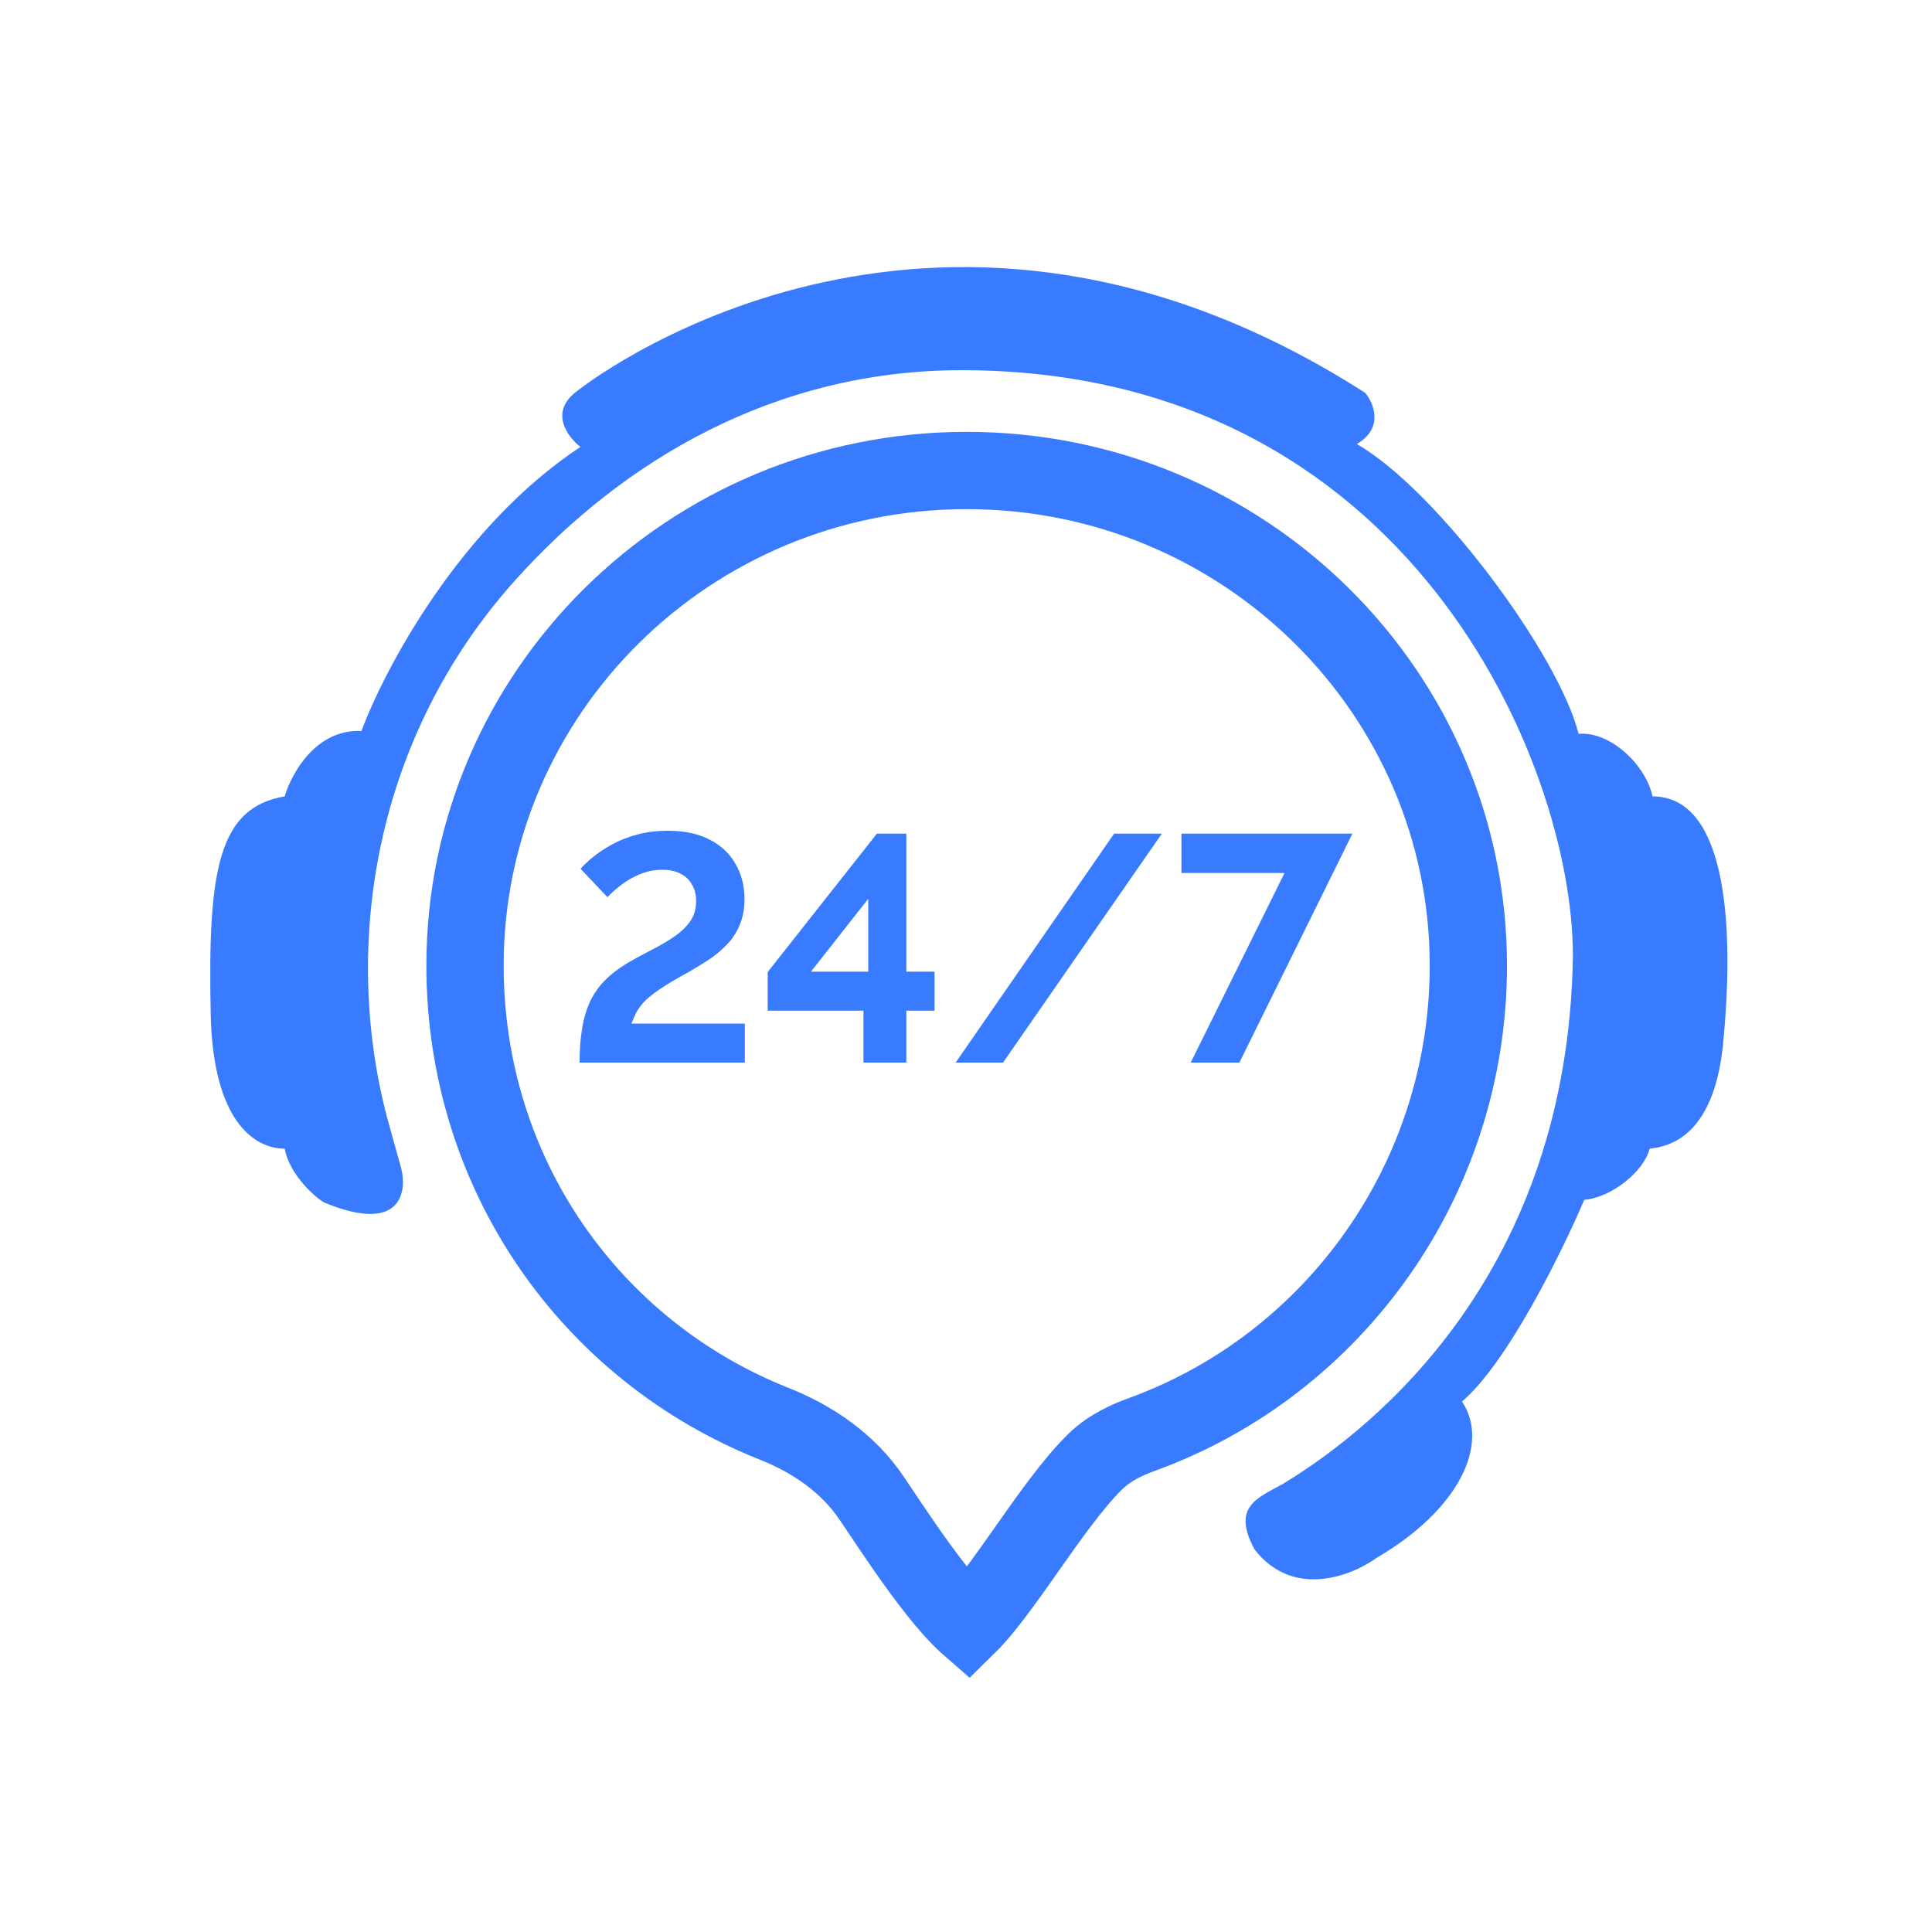 <svg width="100" height="100" viewBox="0 0 100 100" fill="none" xmlns="http://www.w3.org/2000/svg">
<path d="M20.77 60.485L20.034 57.838C17.68 48.867 19.399 38.142 26.658 30.043C32.294 23.756 40.2 19.161 49.767 19.161C72.965 19.161 81.413 39.602 81.413 49.455C81.178 65.808 71.257 73.867 66.4 76.808C65.075 77.543 63.75 77.984 64.928 80.19C66.93 82.778 69.981 81.563 71.257 80.631C75.496 78.161 77.145 74.749 75.673 72.543C78.028 70.543 80.874 64.749 82.002 62.102C83.415 61.984 85.093 60.631 85.387 59.455C88.478 59.161 89.067 55.582 89.214 53.72C89.803 47.396 89.214 41.22 85.534 41.22C85.181 39.573 83.327 37.837 81.707 37.984C80.677 33.867 74.348 25.337 70.227 22.984C71.64 22.161 71.11 20.877 70.668 20.337C48.884 6.367 31.368 19.014 29.749 20.337C28.454 21.396 29.406 22.641 30.044 23.132C23.803 27.249 19.887 34.651 18.71 37.838C16.355 37.72 15.079 40.044 14.735 41.22C11.35 41.808 10.736 44.896 10.908 52.544C11.03 57.955 13.117 59.455 14.735 59.455C14.971 60.749 16.257 61.955 16.796 62.249C20.8 63.896 21.064 61.661 20.77 60.485Z" fill="#387BFE"/>
<path d="M76.002 49.979C76.002 61.033 69.053 70.616 59.158 74.227C58.486 74.472 57.49 74.866 56.671 75.671C55.532 76.791 54.254 78.609 53.115 80.228C52.859 80.593 52.61 80.947 52.371 81.281C51.675 82.255 51.041 83.1 50.474 83.732C50.336 83.886 50.214 84.013 50.108 84.117C50.076 84.089 50.043 84.059 50.008 84.027C49.565 83.619 49.051 83.043 48.488 82.332C47.363 80.912 46.195 79.161 45.155 77.601L45.151 77.596C43.874 75.68 41.985 74.454 40.081 73.698C30.575 69.928 24.069 60.772 24.069 49.979C24.069 35.849 35.672 24.353 50.035 24.353C64.399 24.353 76.002 35.849 76.002 49.979Z" stroke="#387BFE" stroke-width="4"/>
<path d="M30 55C30 54.321 30.044 53.726 30.133 53.214C30.221 52.691 30.359 52.23 30.547 51.829C30.746 51.417 31 51.056 31.309 50.744C31.619 50.432 32 50.138 32.453 49.859C32.839 49.637 33.237 49.42 33.646 49.209C34.066 48.997 34.452 48.775 34.806 48.541C35.17 48.307 35.463 48.04 35.684 47.74C35.916 47.44 36.032 47.072 36.032 46.638C36.032 46.305 35.96 46.021 35.817 45.787C35.684 45.542 35.485 45.353 35.22 45.22C34.966 45.086 34.657 45.02 34.292 45.02C33.872 45.02 33.48 45.097 33.115 45.253C32.762 45.398 32.442 45.581 32.154 45.804C31.878 46.015 31.641 46.227 31.442 46.438L30.05 44.969C30.204 44.791 30.414 44.591 30.679 44.369C30.956 44.146 31.282 43.929 31.657 43.718C32.044 43.506 32.48 43.334 32.966 43.2C33.453 43.067 33.988 43 34.574 43C35.436 43 36.159 43.156 36.745 43.467C37.33 43.768 37.772 44.185 38.071 44.719C38.38 45.242 38.535 45.848 38.535 46.538C38.535 47.039 38.452 47.484 38.286 47.873C38.131 48.252 37.916 48.586 37.64 48.875C37.364 49.164 37.054 49.426 36.712 49.659C36.369 49.882 36.016 50.099 35.651 50.31C35.077 50.622 34.612 50.894 34.259 51.128C33.906 51.362 33.624 51.579 33.414 51.779C33.215 51.979 33.06 52.179 32.95 52.38C32.85 52.569 32.762 52.769 32.685 52.98H38.551V55H30Z" fill="#387BFE"/>
<path d="M44.692 55V52.313H39.737V50.31L45.388 43.15H46.912V50.294H48.371V52.313H46.912V55H44.692ZM41.974 50.294H44.94V46.522L41.974 50.294Z" fill="#387BFE"/>
<path d="M60.136 43.15L51.916 55H49.463L57.666 43.15H60.136Z" fill="#387BFE"/>
<path d="M66.487 45.186H61.151V43.15H70L64.15 55H61.631L66.487 45.186Z" fill="#387BFE"/>
</svg>
